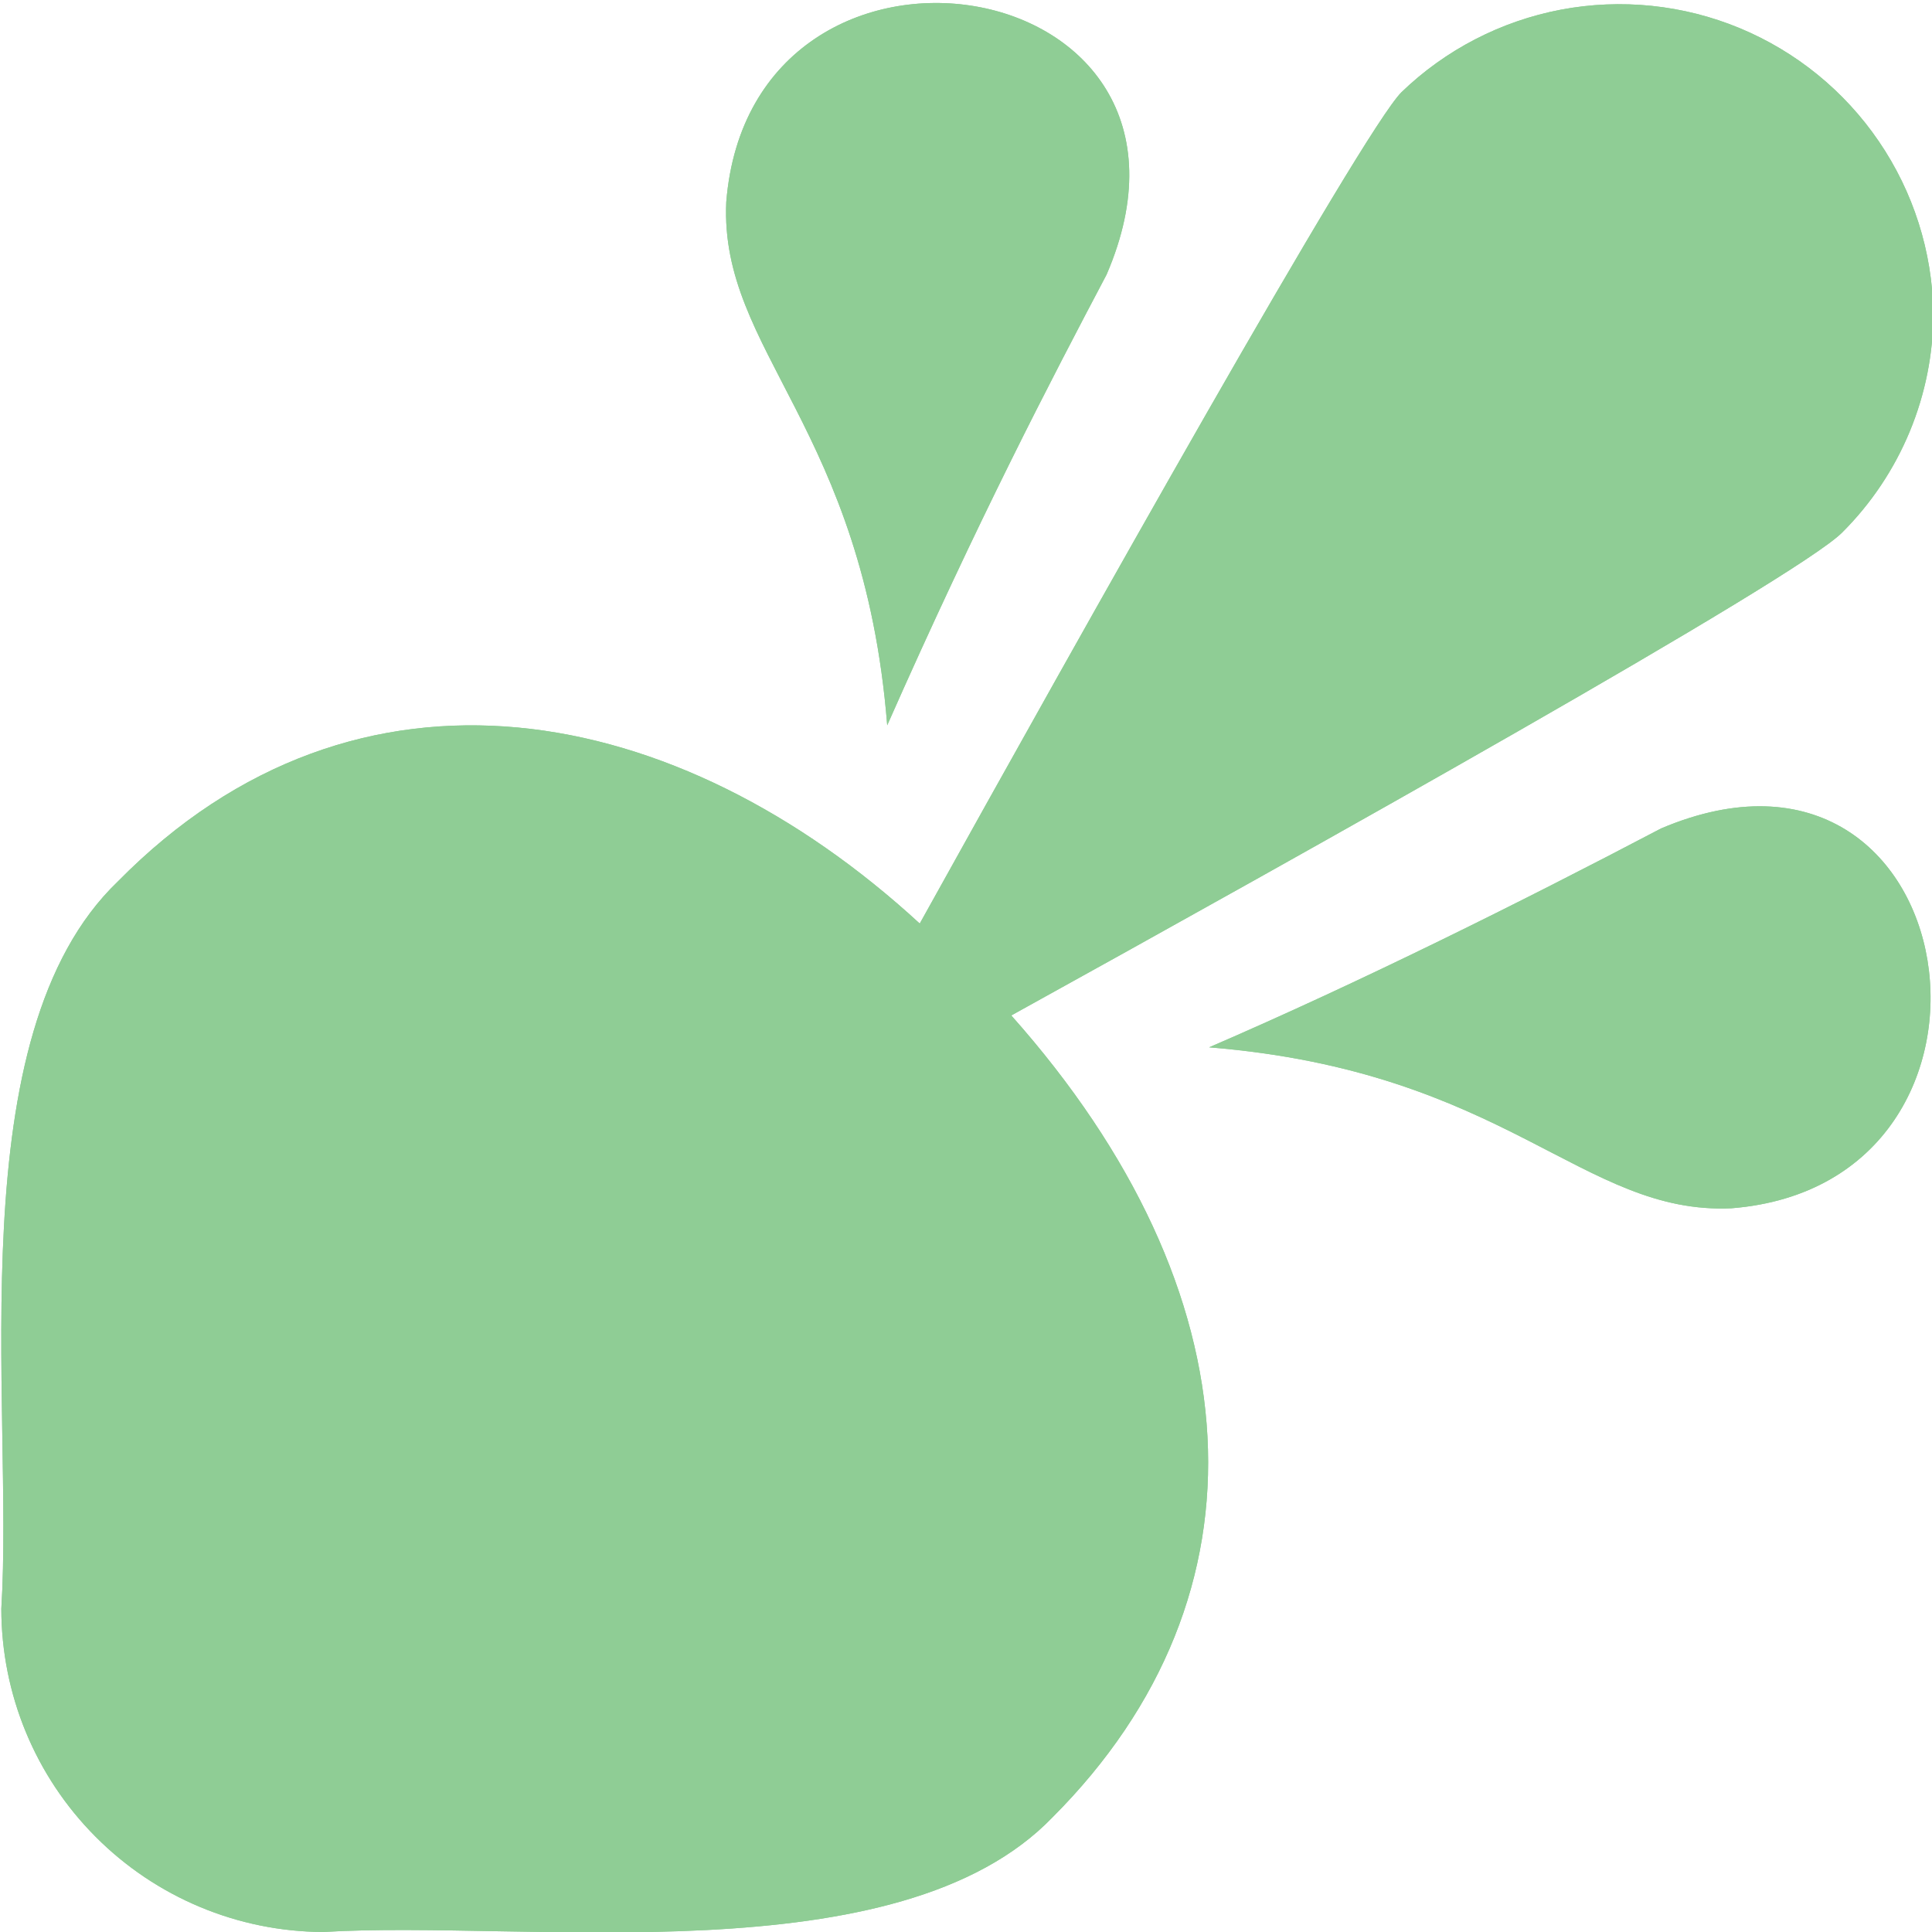 <svg width="32" height="32" viewBox="0 0 32 32" fill="none" xmlns="http://www.w3.org/2000/svg">
<g clip-path="url(#clip0_19706_6034)">
<path d="M14.695 12.013C14.302 7.08 11.917 5.823 12.029 3.347C12.445 -1.815 20.517 -0.536 18.329 4.547C17.414 6.281 16.203 8.601 14.695 12.013ZM27.514 13.721C25.185 14.944 22.529 16.267 20.027 17.347C24.961 17.747 26.202 20.124 28.677 20.013C33.801 19.607 32.603 11.565 27.514 13.721ZM32.022 5.176C32.004 4.164 31.691 3.179 31.12 2.342C30.55 1.505 29.748 0.853 28.813 0.465C27.878 0.078 26.849 -0.028 25.854 0.16C24.86 0.349 23.941 0.824 23.213 1.527C22.562 2.177 17.905 10.488 15.234 15.297C11.226 11.609 5.929 10.56 1.953 14.599C-0.714 17.153 0.231 23.253 0.022 26.645C0.023 28.062 0.584 29.42 1.584 30.423C2.583 31.427 3.939 31.994 5.355 32C8.741 31.792 14.882 32.756 17.437 30.096C21.114 26.413 20.822 21.397 16.75 16.819C21.529 14.177 29.765 9.576 30.513 8.819C30.992 8.341 31.372 7.773 31.631 7.148C31.89 6.523 32.023 5.853 32.022 5.176Z" fill="#8FCD95"/>
<path d="M14.695 12.013C14.302 7.08 11.917 5.823 12.029 3.347C12.445 -1.815 20.517 -0.536 18.329 4.547C17.414 6.281 16.203 8.601 14.695 12.013ZM27.514 13.721C25.185 14.944 22.529 16.267 20.027 17.347C24.961 17.747 26.202 20.124 28.677 20.013C33.801 19.607 32.603 11.565 27.514 13.721ZM32.022 5.176C32.004 4.164 31.691 3.179 31.12 2.342C30.55 1.505 29.748 0.853 28.813 0.465C27.878 0.078 26.849 -0.028 25.854 0.16C24.86 0.349 23.941 0.824 23.213 1.527C22.562 2.177 17.905 10.488 15.234 15.297C11.226 11.609 5.929 10.56 1.953 14.599C-0.714 17.153 0.231 23.253 0.022 26.645C0.023 28.062 0.584 29.42 1.584 30.423C2.583 31.427 3.939 31.994 5.355 32C8.741 31.792 14.882 32.756 17.437 30.096C21.114 26.413 20.822 21.397 16.75 16.819C21.529 14.177 29.765 9.576 30.513 8.819C30.992 8.341 31.372 7.773 31.631 7.148C31.89 6.523 32.023 5.853 32.022 5.176Z" fill="#8FCD95"/>
</g>
<defs>
<clipPath id="clip0_19706_6034">
<rect width="32" height="32" fill="white"/>
</clipPath>
</defs>
</svg>
